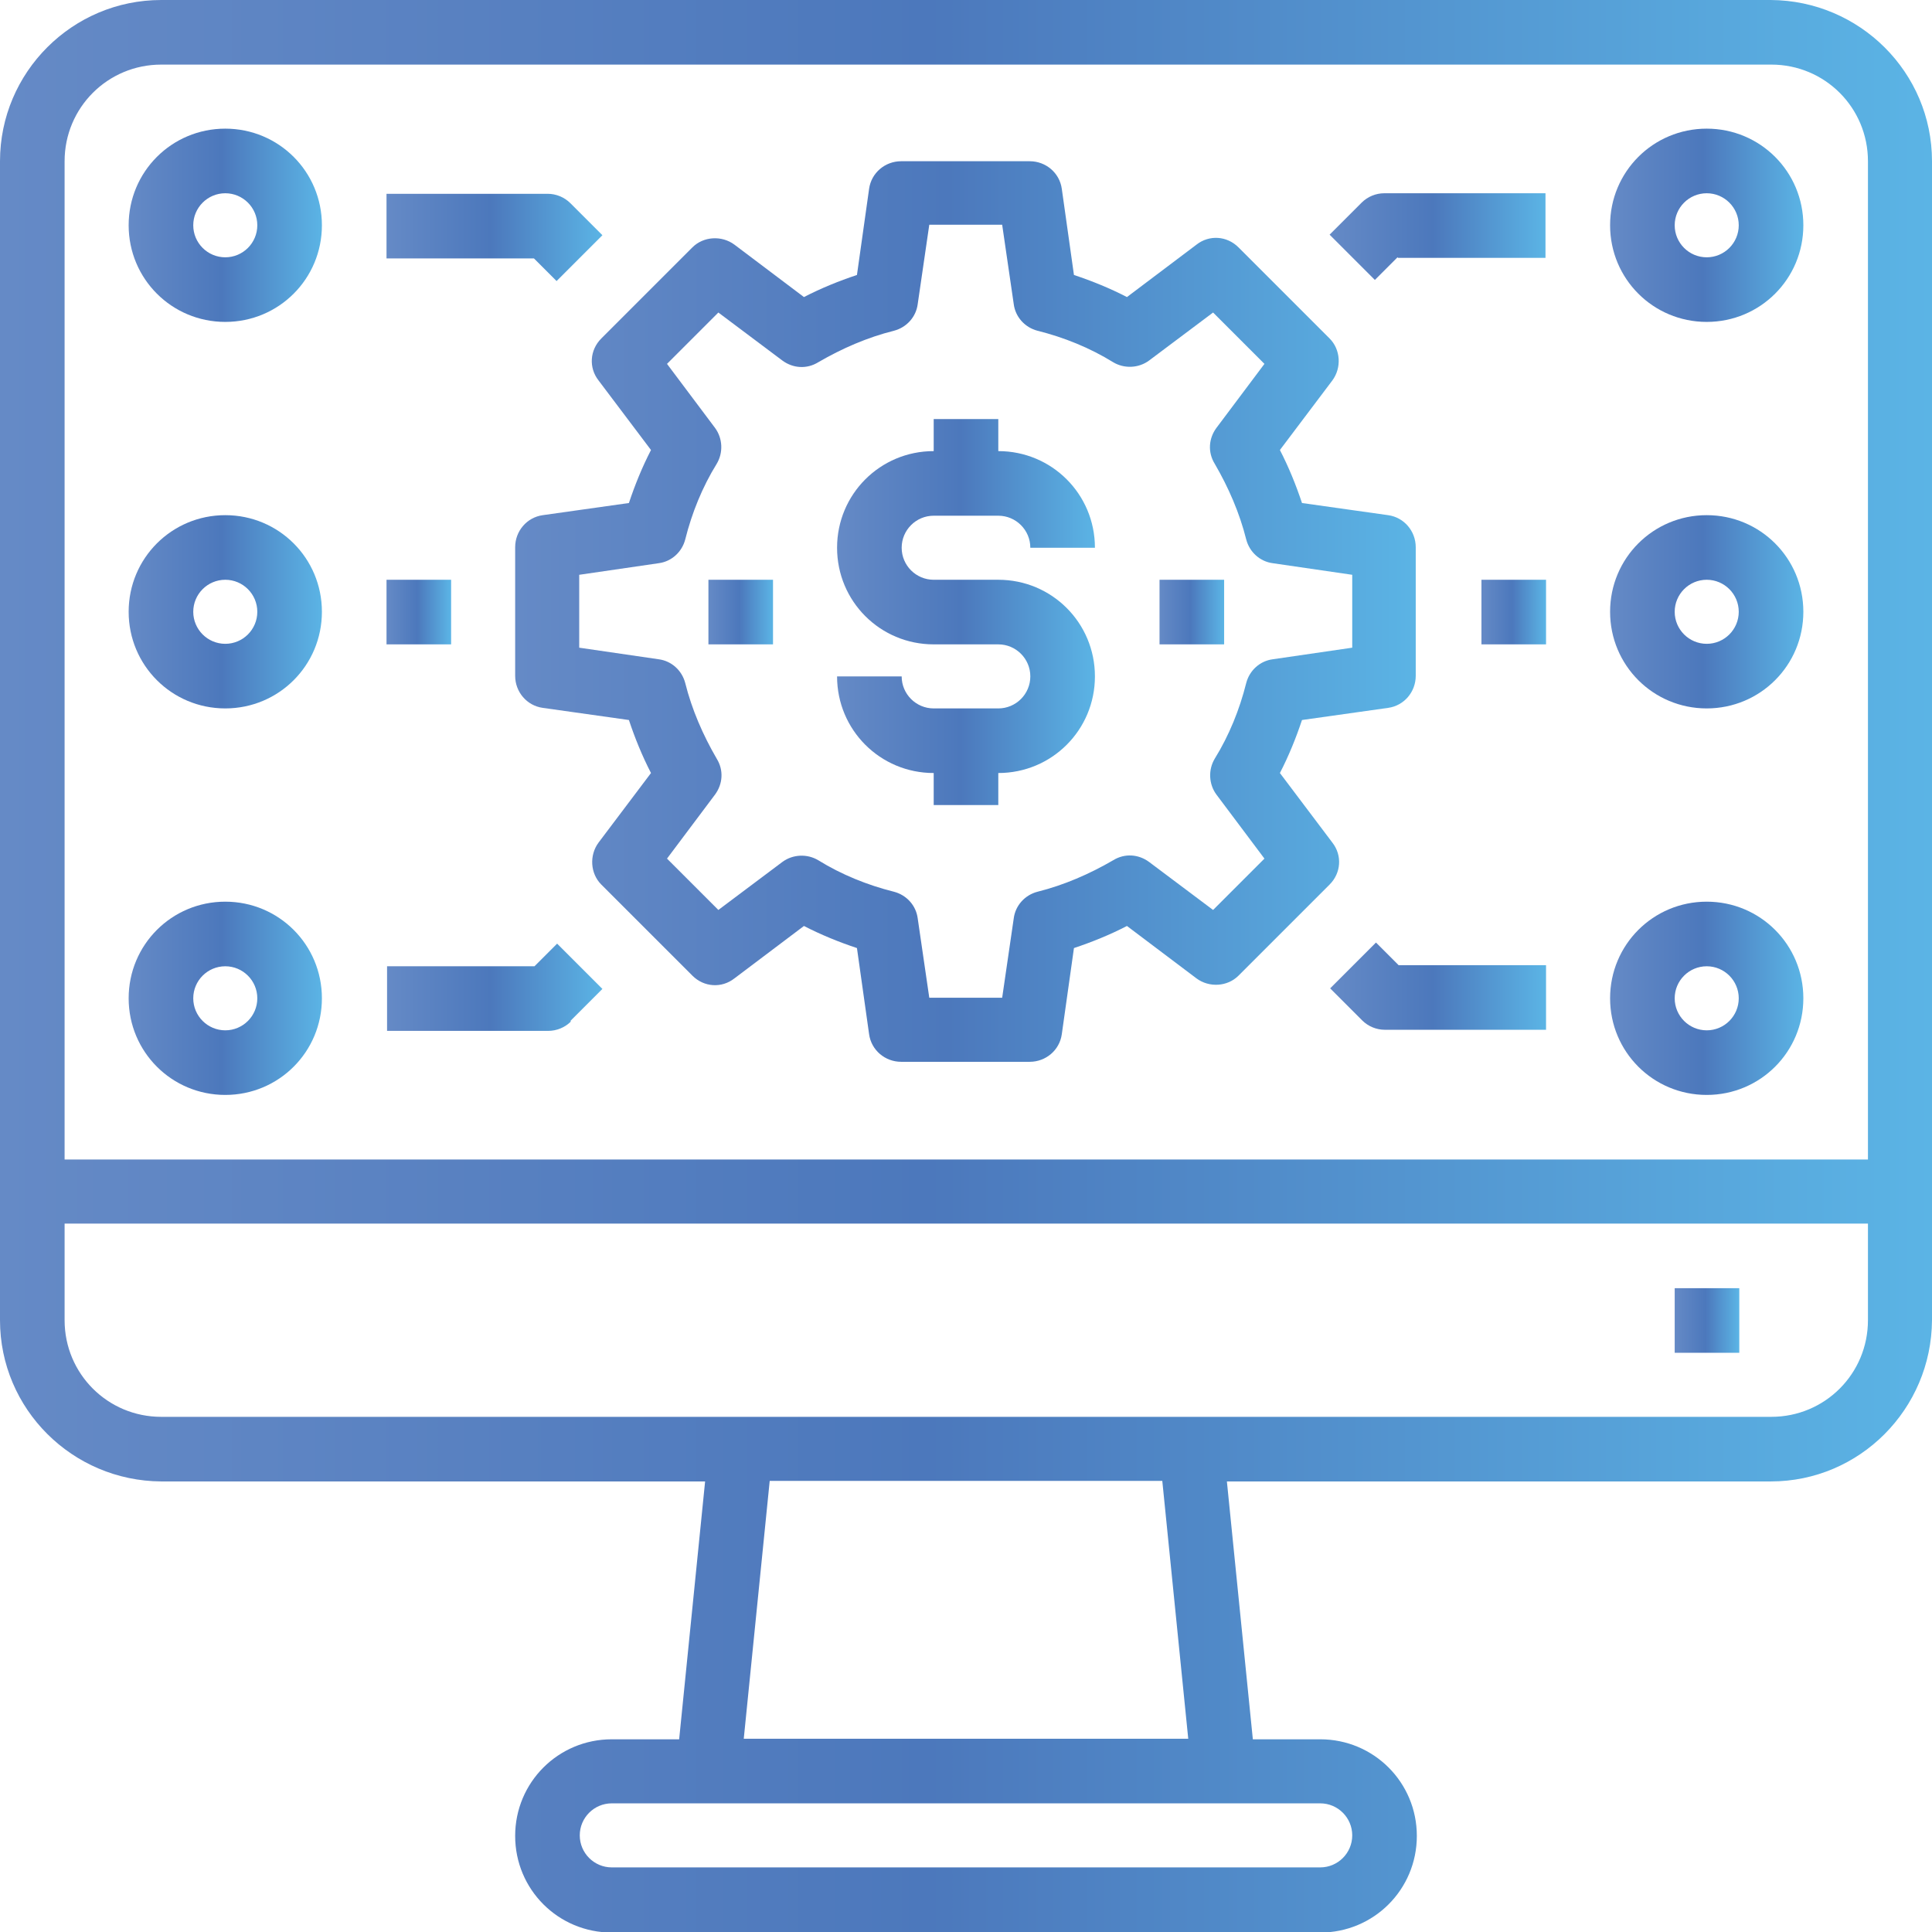 <?xml version="1.0" encoding="UTF-8"?><svg id="Layer_1" xmlns="http://www.w3.org/2000/svg" xmlns:xlink="http://www.w3.org/1999/xlink" viewBox="0 0 34.99 34.99"><defs><style>.cls-1{fill:url(#linear-gradient-2);}.cls-2{fill:url(#linear-gradient-17);}.cls-3{fill:url(#linear-gradient-15);}.cls-4{fill:url(#linear-gradient-18);}.cls-5{fill:url(#linear-gradient-14);}.cls-6{fill:url(#linear-gradient-6);}.cls-7{fill:url(#linear-gradient-11);}.cls-8{fill:url(#linear-gradient-10);}.cls-9{fill:url(#linear-gradient-16);}.cls-10{fill:url(#linear-gradient-5);}.cls-11{fill:url(#linear-gradient-7);}.cls-12{fill:url(#linear-gradient-9);}.cls-13{fill:url(#linear-gradient-3);}.cls-14{fill:url(#linear-gradient);}.cls-15{fill:url(#linear-gradient-4);}.cls-16{fill:url(#linear-gradient-8);}.cls-17{fill:url(#linear-gradient-12);}.cls-18{fill:url(#linear-gradient-13);}</style><linearGradient id="linear-gradient" x1="9.33" y1="11.08" x2="25.66" y2="11.08" gradientUnits="userSpaceOnUse"><stop offset="0" stop-color="#658ac6"/><stop offset=".48" stop-color="#4c78bc"/><stop offset="1" stop-color="#5bb4e5"/></linearGradient><linearGradient id="linear-gradient-2" x1="15.16" y1="11.08" x2="19.83" y2="11.08" xlink:href="#linear-gradient"/><linearGradient id="linear-gradient-3" x1="21" y1="11.08" x2="22.16" y2="11.08" xlink:href="#linear-gradient"/><linearGradient id="linear-gradient-4" x1="12.83" y1="11.08" x2="14" y2="11.08" xlink:href="#linear-gradient"/><linearGradient id="linear-gradient-5" x1="0" y1="17.5" x2="34.99" y2="17.5" xlink:href="#linear-gradient"/><linearGradient id="linear-gradient-6" x1="30.33" y1="23.91" x2="31.49" y2="23.91" xlink:href="#linear-gradient"/><linearGradient id="linear-gradient-7" x1="29.16" y1="4.08" x2="32.66" y2="4.08" xlink:href="#linear-gradient"/><linearGradient id="linear-gradient-8" x1="29.16" y1="11.08" x2="32.66" y2="11.08" xlink:href="#linear-gradient"/><linearGradient id="linear-gradient-9" x1="24.08" y1="4.29" x2="27.99" y2="4.29" xlink:href="#linear-gradient"/><linearGradient id="linear-gradient-10" x1="29.16" y1="18.08" x2="32.66" y2="18.08" xlink:href="#linear-gradient"/><linearGradient id="linear-gradient-11" x1="24.08" y1="17.87" x2="27.99" y2="17.87" xlink:href="#linear-gradient"/><linearGradient id="linear-gradient-12" x1="26.83" y1="11.08" x2="27.99" y2="11.08" xlink:href="#linear-gradient"/><linearGradient id="linear-gradient-13" x1="2.33" y1="4.08" x2="5.83" y2="4.08" xlink:href="#linear-gradient"/><linearGradient id="linear-gradient-14" x1="2.33" y1="11.08" x2="5.83" y2="11.08" xlink:href="#linear-gradient"/><linearGradient id="linear-gradient-15" x1="7" y1="4.29" x2="10.91" y2="4.29" xlink:href="#linear-gradient"/><linearGradient id="linear-gradient-16" x1="2.33" y1="18.08" x2="5.83" y2="18.08" xlink:href="#linear-gradient"/><linearGradient id="linear-gradient-17" x1="7" y1="17.87" x2="10.91" y2="17.87" xlink:href="#linear-gradient"/><linearGradient id="linear-gradient-18" x1="7" y1="11.08" x2="8.16" y2="11.08" xlink:href="#linear-gradient"/></defs><path class="cls-14" d="M10.84,6.89l.95,1.26c-.16,.31-.29,.63-.4,.96l-1.56,.22c-.29,.04-.5,.29-.5,.58v2.33c0,.29,.21,.54,.5,.58l1.56,.22c.11,.33,.24,.65,.4,.96l-.95,1.26c-.17,.23-.15,.56,.05,.76l1.65,1.65c.21,.21,.53,.23,.76,.05l1.26-.95c.31,.16,.63,.29,.96,.4l.22,1.56c.04,.29,.29,.5,.58,.5h2.33c.29,0,.54-.21,.58-.5l.22-1.56c.33-.11,.65-.24,.96-.4l1.26,.95c.23,.17,.56,.15,.76-.05l1.65-1.65c.21-.21,.23-.53,.05-.76l-.95-1.26c.16-.31,.29-.63,.4-.96l1.56-.22c.29-.04,.5-.29,.5-.58v-2.33c0-.29-.21-.54-.5-.58l-1.56-.22c-.11-.33-.24-.65-.4-.96l.95-1.26c.17-.23,.15-.56-.05-.76l-1.65-1.65c-.21-.21-.53-.23-.76-.05l-1.26,.95c-.31-.16-.63-.29-.96-.4l-.22-1.56c-.04-.29-.29-.5-.58-.5h-2.33c-.29,0-.54,.21-.58,.5l-.22,1.56c-.33,.11-.65,.24-.96,.4l-1.26-.95c-.23-.17-.56-.15-.76,.05l-1.65,1.65c-.21,.21-.23,.53-.05,.76h0Zm2.11,.86l-.87-1.16,.93-.93,1.16,.87c.19,.14,.44,.16,.65,.03,.43-.25,.89-.45,1.37-.57,.23-.06,.4-.25,.43-.48l.21-1.44h1.32l.21,1.44c.03,.23,.2,.42,.43,.48,.48,.12,.95,.31,1.37,.57,.2,.12,.46,.11,.65-.03l1.16-.87,.93,.93-.87,1.16c-.14,.19-.16,.44-.03,.65,.25,.43,.45,.89,.57,1.37,.06,.23,.25,.4,.48,.43l1.44,.21v1.32l-1.44,.21c-.23,.03-.42,.2-.48,.43-.12,.48-.31,.95-.57,1.37-.12,.2-.11,.46,.03,.65l.87,1.16-.93,.93-1.16-.87c-.19-.14-.44-.16-.65-.03-.43,.25-.89,.45-1.37,.57-.23,.06-.4,.25-.43,.48l-.21,1.44h-1.32l-.21-1.44c-.03-.23-.2-.42-.43-.48-.48-.12-.95-.31-1.37-.57-.2-.12-.46-.11-.65,.03l-1.16,.87-.93-.93,.87-1.16c.14-.19,.16-.44,.03-.65-.25-.43-.45-.89-.57-1.37-.06-.23-.25-.4-.48-.43l-1.44-.21v-1.32l1.44-.21c.23-.03,.42-.2,.48-.43,.12-.48,.31-.95,.57-1.37,.12-.2,.11-.46-.03-.65h0Z"/><path class="cls-1" d="M18.08,12.83h-1.17c-.32,0-.58-.26-.58-.58h-1.17c0,.97,.78,1.75,1.75,1.75v.58h1.17v-.58c.97,0,1.75-.78,1.75-1.75s-.78-1.75-1.75-1.75h-1.17c-.32,0-.58-.26-.58-.58s.26-.58,.58-.58h1.17c.32,0,.58,.26,.58,.58h1.17c0-.97-.78-1.75-1.75-1.75v-.58h-1.17v.58c-.97,0-1.75,.78-1.75,1.75s.78,1.75,1.75,1.75h1.17c.32,0,.58,.26,.58,.58s-.26,.58-.58,.58Z"/><path class="cls-13" d="M21,10.5h1.17v1.17h-1.17v-1.17Z"/><path class="cls-15" d="M12.83,10.5h1.17v1.17h-1.17v-1.17Z"/><path class="cls-10" d="M32.08,0H2.92C1.31,0,0,1.31,0,2.92V23.91c0,1.61,1.31,2.91,2.92,2.92H12.77l-.47,4.67h-1.22c-.97,0-1.75,.78-1.75,1.75s.78,1.75,1.75,1.75h12.83c.97,0,1.75-.78,1.75-1.75s-.78-1.75-1.75-1.75h-1.22l-.47-4.67h9.85c1.61,0,2.91-1.31,2.92-2.92V2.92c0-1.61-1.31-2.91-2.92-2.92ZM2.92,1.17h29.16c.97,0,1.75,.78,1.75,1.75V21H1.17V2.92c0-.97,.78-1.75,1.75-1.75ZM24.49,33.24c0,.32-.26,.58-.58,.58H11.08c-.32,0-.58-.26-.58-.58s.26-.58,.58-.58h12.83c.32,0,.58,.26,.58,.58Zm-2.97-1.75H13.47l.47-4.67h7.11l.47,4.67Zm10.56-5.83H2.92c-.97,0-1.75-.78-1.75-1.75v-1.75H33.83v1.75c0,.97-.78,1.75-1.75,1.75Z"/><path class="cls-6" d="M30.33,23.33h1.17v1.17h-1.17v-1.17Z"/><path class="cls-11" d="M30.91,5.83c.97,0,1.75-.78,1.75-1.75s-.78-1.75-1.75-1.75-1.75,.78-1.75,1.75,.78,1.75,1.75,1.75Zm0-2.33c.32,0,.58,.26,.58,.58s-.26,.58-.58,.58-.58-.26-.58-.58,.26-.58,.58-.58Z"/><path class="cls-16" d="M30.91,12.83c.97,0,1.75-.78,1.75-1.75s-.78-1.75-1.75-1.75-1.75,.78-1.75,1.75,.78,1.75,1.75,1.75Zm0-2.33c.32,0,.58,.26,.58,.58s-.26,.58-.58,.58-.58-.26-.58-.58,.26-.58,.58-.58Z"/><path class="cls-12" d="M25.32,4.67h2.67v-1.17h-2.92c-.15,0-.3,.06-.41,.17l-.58,.58,.82,.82,.41-.41Z"/><path class="cls-8" d="M30.91,19.83c.97,0,1.75-.78,1.75-1.75s-.78-1.75-1.75-1.75-1.75,.78-1.75,1.75,.78,1.75,1.75,1.75Zm0-2.33c.32,0,.58,.26,.58,.58s-.26,.58-.58,.58-.58-.26-.58-.58,.26-.58,.58-.58Z"/><path class="cls-7" d="M24.91,17.08l-.82,.82,.58,.58c.11,.11,.26,.17,.41,.17h2.92v-1.17h-2.67l-.41-.41Z"/><path class="cls-17" d="M26.83,10.5h1.17v1.17h-1.17v-1.17Z"/><path class="cls-18" d="M4.08,5.83c.97,0,1.75-.78,1.75-1.75s-.78-1.75-1.75-1.75-1.75,.78-1.75,1.75,.78,1.75,1.75,1.75Zm0-2.33c.32,0,.58,.26,.58,.58s-.26,.58-.58,.58-.58-.26-.58-.58,.26-.58,.58-.58Z"/><path class="cls-5" d="M4.08,12.83c.97,0,1.75-.78,1.75-1.75s-.78-1.75-1.75-1.75-1.75,.78-1.75,1.75,.78,1.75,1.75,1.75Zm0-2.33c.32,0,.58,.26,.58,.58s-.26,.58-.58,.58-.58-.26-.58-.58,.26-.58,.58-.58Z"/><path class="cls-3" d="M10.09,5.08l.82-.82-.58-.58c-.11-.11-.26-.17-.41-.17h-2.92v1.17h2.67l.41,.41Z"/><path class="cls-9" d="M4.08,19.83c.97,0,1.75-.78,1.75-1.75s-.78-1.75-1.75-1.75-1.75,.78-1.75,1.75,.78,1.75,1.75,1.75Zm0-2.33c.32,0,.58,.26,.58,.58s-.26,.58-.58,.58-.58-.26-.58-.58,.26-.58,.58-.58Z"/><path class="cls-2" d="M10.33,18.49l.58-.58-.82-.82-.41,.41h-2.67v1.17h2.92c.15,0,.3-.06,.41-.17Z"/><path class="cls-4" d="M7,10.5h1.17v1.17h-1.17v-1.17Z"/></svg>